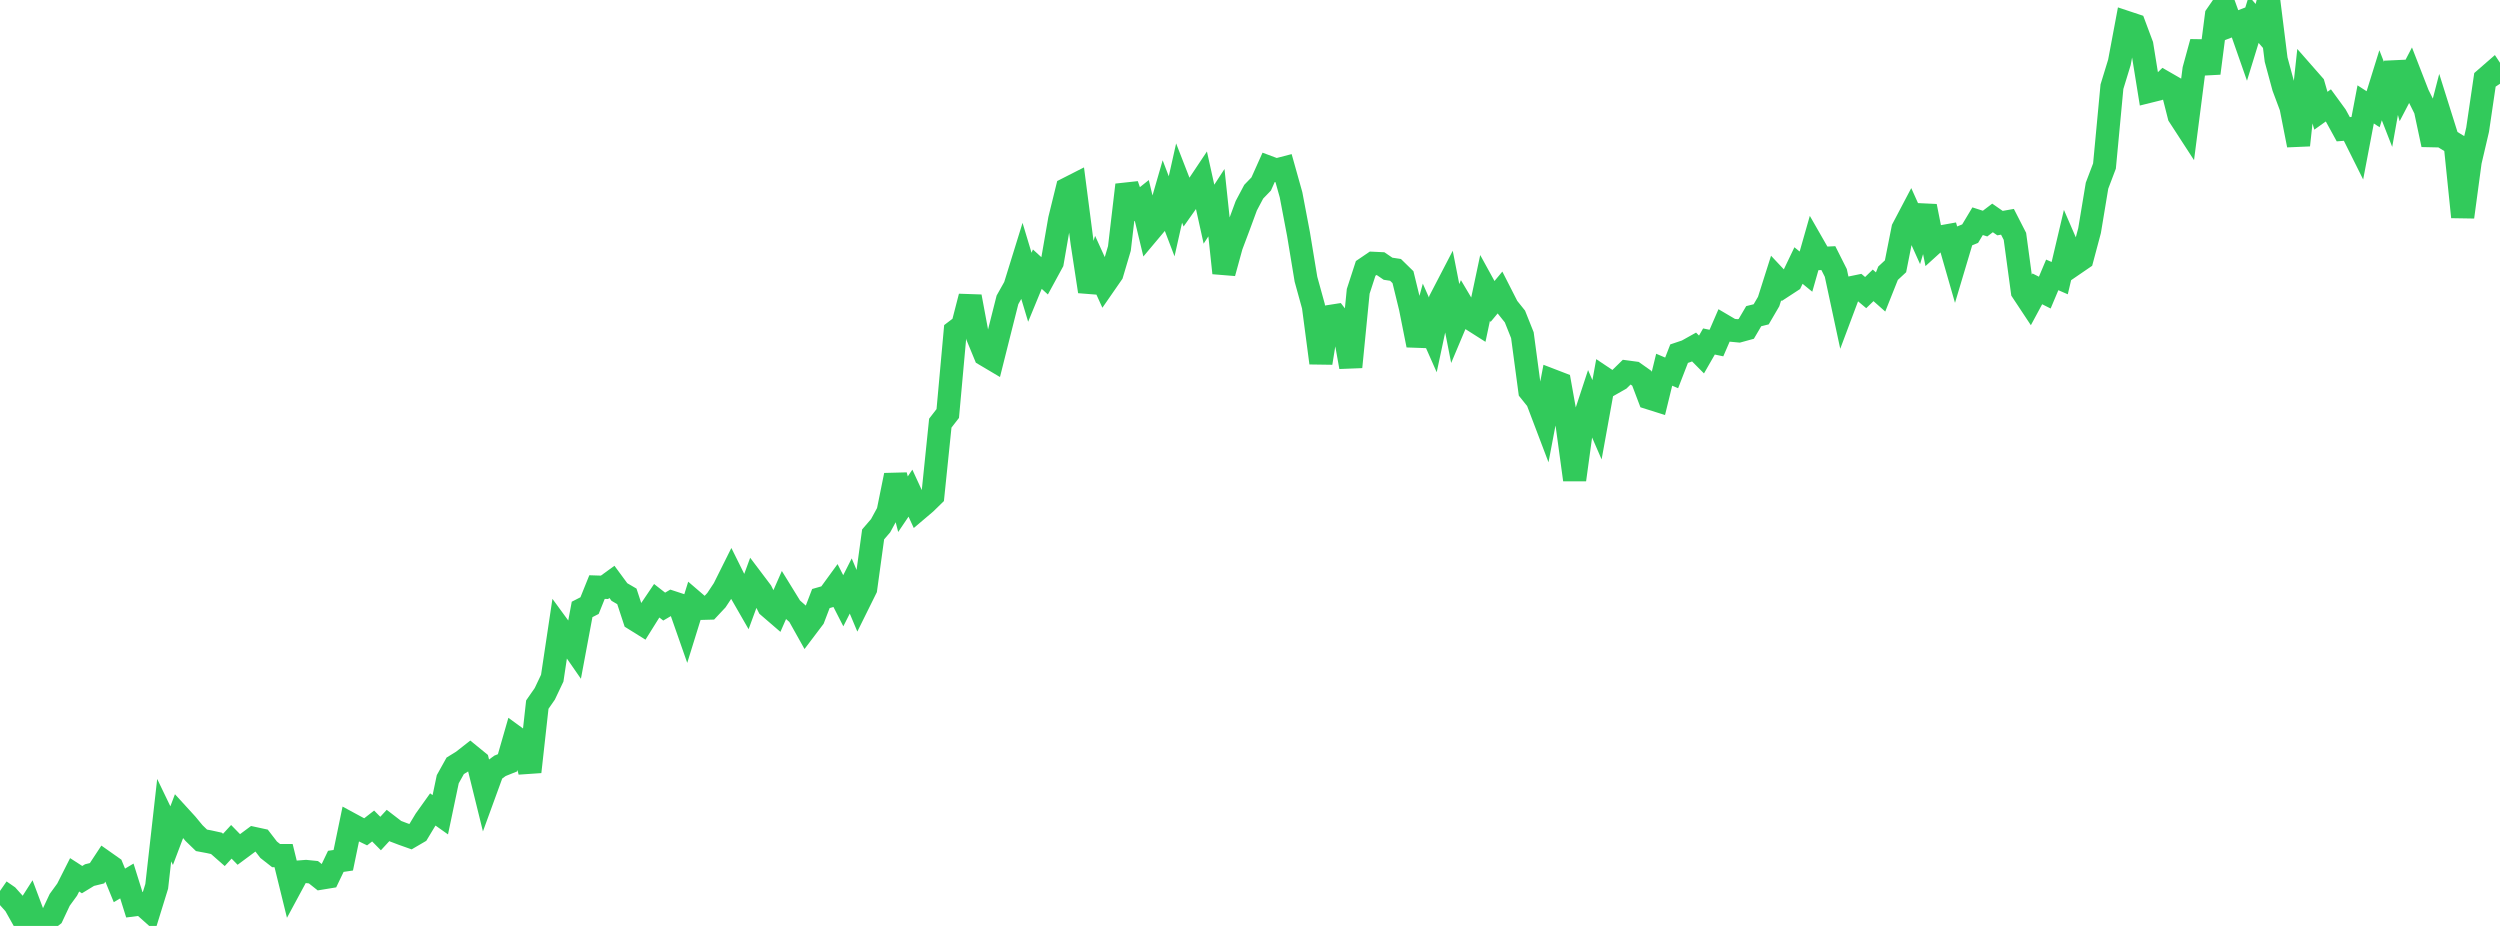 <?xml version="1.0" standalone="no"?>
<!DOCTYPE svg PUBLIC "-//W3C//DTD SVG 1.1//EN" "http://www.w3.org/Graphics/SVG/1.1/DTD/svg11.dtd">

<svg width="135" height="50" viewBox="0 0 135 50" preserveAspectRatio="none" 
  xmlns="http://www.w3.org/2000/svg"
  xmlns:xlink="http://www.w3.org/1999/xlink">


<polyline points="0.0, 48.111 0.403, 48.39 0.806, 48.84 1.209, 49.558 1.612, 48.926 2.015, 50.0 2.418, 49.764 2.821, 49.449 3.224, 48.592 3.627, 48.038 4.03, 47.24 4.433, 47.5 4.836, 47.254 5.239, 47.156 5.642, 46.544 6.045, 46.828 6.448, 47.812 6.851, 47.573 7.254, 48.858 7.657, 48.806 8.06, 49.165 8.463, 47.861 8.866, 44.288 9.269, 45.125 9.672, 44.06 10.075, 44.501 10.478, 44.988 10.881, 45.378 11.284, 45.453 11.687, 45.541 12.09, 45.895 12.493, 45.458 12.896, 45.871 13.299, 45.572 13.701, 45.274 14.104, 45.361 14.507, 45.886 14.91, 46.202 15.313, 46.201 15.716, 47.838 16.119, 47.091 16.522, 47.059 16.925, 47.1 17.328, 47.42 17.731, 47.354 18.134, 46.513 18.537, 46.453 18.94, 44.505 19.343, 44.723 19.746, 44.918 20.149, 44.604 20.552, 45.011 20.955, 44.574 21.358, 44.884 21.761, 45.037 22.164, 45.18 22.567, 44.945 22.97, 44.276 23.373, 43.711 23.776, 43.997 24.179, 42.078 24.582, 41.354 24.985, 41.106 25.388, 40.79 25.791, 41.119 26.194, 42.754 26.597, 41.649 27.0, 41.355 27.403, 41.193 27.806, 39.792 28.209, 40.086 28.612, 41.678 29.015, 38.049 29.418, 37.469 29.821, 36.62 30.224, 33.934 30.627, 34.486 31.03, 35.067 31.433, 32.909 31.836, 32.703 32.239, 31.702 32.642, 31.715 33.045, 31.422 33.448, 31.969 33.851, 32.204 34.254, 33.431 34.657, 33.682 35.06, 33.038 35.463, 32.441 35.866, 32.756 36.269, 32.52 36.672, 32.652 37.075, 33.803 37.478, 32.505 37.881, 32.851 38.284, 32.84 38.687, 32.41 39.09, 31.801 39.493, 30.993 39.896, 31.804 40.299, 32.505 40.701, 31.41 41.104, 31.944 41.507, 32.749 41.91, 33.096 42.313, 32.177 42.716, 32.831 43.119, 33.188 43.522, 33.908 43.925, 33.375 44.328, 32.321 44.731, 32.206 45.134, 31.652 45.537, 32.441 45.94, 31.643 46.343, 32.603 46.746, 31.789 47.149, 28.857 47.552, 28.39 47.955, 27.65 48.358, 25.663 48.761, 27.227 49.164, 26.63 49.567, 27.504 49.97, 27.162 50.373, 26.769 50.776, 22.85 51.179, 22.329 51.582, 17.886 51.985, 17.58 52.388, 16.016 52.791, 18.177 53.194, 19.155 53.597, 19.394 54.0, 17.789 54.403, 16.193 54.806, 15.475 55.209, 14.174 55.612, 15.512 56.015, 14.534 56.418, 14.902 56.821, 14.161 57.224, 11.842 57.627, 10.203 58.03, 9.998 58.433, 13.104 58.836, 15.738 59.239, 14.472 59.642, 15.357 60.045, 14.775 60.448, 13.416 60.851, 9.986 61.254, 11.146 61.657, 10.824 62.06, 12.5 62.463, 12.02 62.866, 10.624 63.269, 11.681 63.672, 9.884 64.075, 10.921 64.478, 10.35 64.881, 9.746 65.284, 11.566 65.687, 10.945 66.09, 14.742 66.493, 13.274 66.896, 12.204 67.299, 11.11 67.701, 10.352 68.104, 9.935 68.507, 9.035 68.91, 9.186 69.313, 9.081 69.716, 10.517 70.119, 12.638 70.522, 15.079 70.925, 16.539 71.328, 19.599 71.731, 17.102 72.134, 17.039 72.537, 17.563 72.94, 19.817 73.343, 15.733 73.746, 14.493 74.149, 14.219 74.552, 14.238 74.955, 14.512 75.358, 14.573 75.761, 14.967 76.164, 16.619 76.567, 18.64 76.97, 17.173 77.373, 18.084 77.776, 16.192 78.179, 15.416 78.582, 17.47 78.985, 16.513 79.388, 17.193 79.791, 17.449 80.194, 15.547 80.597, 16.28 81.0, 15.795 81.403, 16.587 81.806, 17.09 82.209, 18.1 82.612, 21.109 83.015, 21.612 83.418, 22.673 83.821, 20.55 84.224, 20.705 84.627, 22.956 85.03, 25.908 85.433, 22.965 85.836, 21.739 86.239, 22.668 86.642, 20.442 87.045, 20.711 87.448, 20.482 87.851, 20.088 88.254, 20.142 88.657, 20.427 89.06, 21.488 89.463, 21.615 89.866, 19.965 90.269, 20.136 90.672, 19.097 91.075, 18.962 91.478, 18.737 91.881, 19.143 92.284, 18.44 92.687, 18.525 93.09, 17.594 93.493, 17.831 93.896, 17.869 94.299, 17.758 94.701, 17.073 95.104, 16.973 95.507, 16.283 95.91, 15.014 96.313, 15.443 96.716, 15.18 97.119, 14.339 97.522, 14.668 97.925, 13.254 98.328, 13.958 98.731, 13.938 99.134, 14.739 99.537, 16.618 99.94, 15.544 100.343, 15.461 100.746, 15.8 101.149, 15.409 101.552, 15.766 101.955, 14.754 102.358, 14.38 102.761, 12.349 103.164, 11.583 103.567, 12.479 103.97, 11.137 104.373, 13.165 104.776, 12.799 105.179, 12.727 105.582, 14.131 105.985, 12.782 106.388, 12.617 106.791, 11.945 107.194, 12.074 107.597, 11.768 108.0, 12.048 108.403, 11.977 108.806, 12.764 109.209, 15.737 109.612, 16.346 110.015, 15.598 110.418, 15.801 110.821, 14.844 111.224, 15.02 111.627, 13.312 112.03, 14.243 112.433, 13.967 112.836, 12.456 113.239, 10.027 113.642, 8.966 114.045, 4.682 114.448, 3.367 114.851, 1.218 115.254, 1.352 115.657, 2.43 116.06, 4.929 116.463, 4.829 116.866, 4.44 117.269, 4.672 117.672, 6.259 118.075, 6.88 118.478, 3.748 118.881, 2.274 119.284, 3.954 119.687, 0.828 120.09, 0.244 120.493, 1.363 120.896, 1.208 121.299, 2.359 121.701, 1.053 122.104, 1.52 122.507, 0.0 122.91, 3.218 123.313, 4.707 123.716, 5.786 124.119, 7.839 124.522, 4.125 124.925, 4.584 125.328, 5.98 125.731, 5.692 126.134, 6.244 126.537, 6.979 126.94, 6.947 127.343, 7.755 127.746, 5.638 128.149, 5.899 128.552, 4.603 128.955, 5.637 129.358, 3.387 129.761, 4.847 130.164, 4.073 130.567, 5.108 130.97, 5.918 131.373, 7.811 131.776, 6.257 132.179, 7.538 132.582, 7.785 132.985, 11.718 133.388, 8.727 133.791, 7.005 134.194, 4.264 134.597, 3.913 135.0, 4.522" fill="none" stroke="#32ca5b" stroke-width="1.25"/>

</svg>